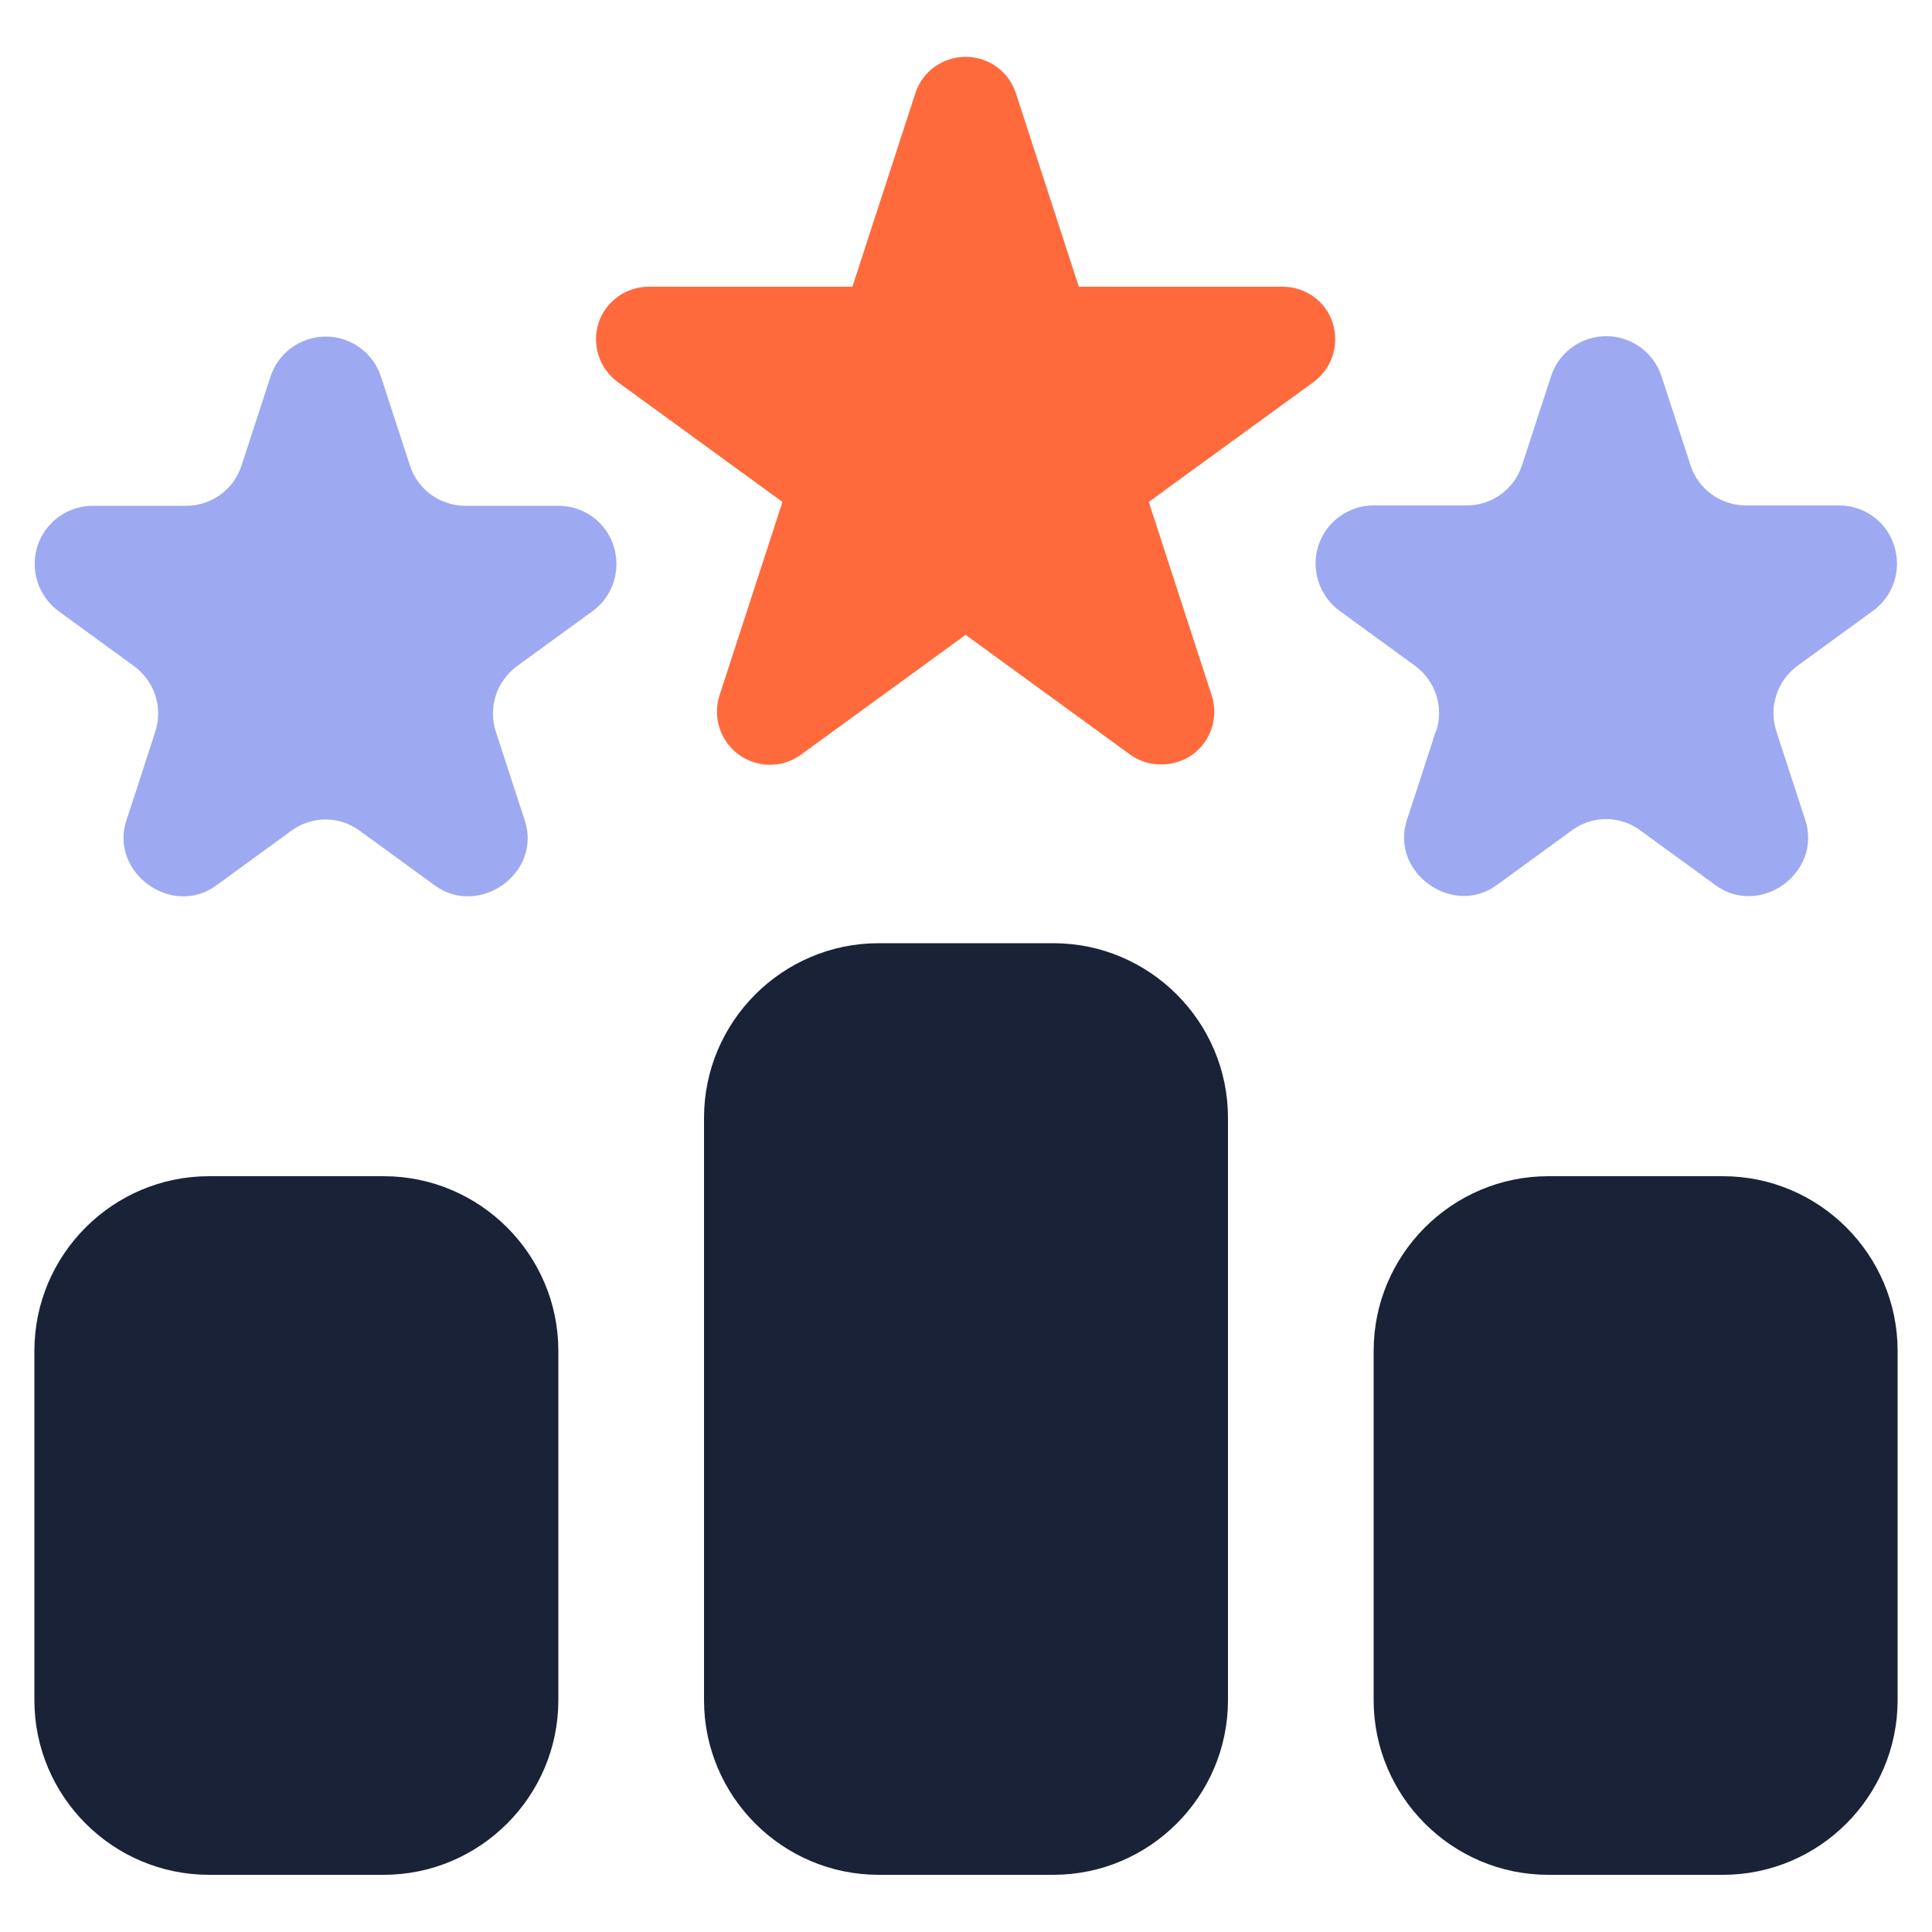 <?xml version="1.0" encoding="UTF-8"?><svg id="a" xmlns="http://www.w3.org/2000/svg" viewBox="0 0 50 50"><path d="M29.73,12.99l4.26-3.1c.48-.35,.68-.96,.5-1.53s-.71-.94-1.3-.94h-5.27l-1.63-5.01c-.18-.56-.71-.94-1.3-.94s-1.12,.38-1.3,.94l-1.63,5.01h-5.27c-.59,0-1.12,.38-1.3,.94s.02,1.18,.5,1.53l4.26,3.1-1.63,5.01c-.18,.56,.02,1.18,.5,1.53,.48,.35,1.13,.35,1.61,0l4.26-3.1,4.26,3.1c.47,.34,1.13,.34,1.61,0,.48-.35,.68-.96,.5-1.53l-1.63-5.01Z" style="fill:#ff6a3d;"/><path d="M14.45,13.09h-2.41c-.65,0-1.23-.42-1.43-1.04l-.75-2.3c-.2-.62-.78-1.04-1.43-1.04s-1.23,.42-1.43,1.04l-.75,2.3c-.2,.62-.78,1.04-1.43,1.04H2.4c-.65,0-1.23,.42-1.43,1.04s.02,1.3,.55,1.69l1.95,1.42c.53,.39,.75,1.06,.55,1.69,0,0-.74,2.29-.75,2.3-.44,1.35,1.17,2.52,2.32,1.69l1.95-1.42c.53-.39,1.24-.39,1.77,0,0,0,1.95,1.42,1.95,1.42,1.13,.82,2.77-.31,2.32-1.69l-.75-2.3c-.2-.62,.02-1.3,.55-1.69l1.95-1.42c.53-.38,.75-1.06,.55-1.69s-.78-1.04-1.43-1.04h0Z" style="fill:#9daaf2;"/><path d="M37.16,18.92s-.74,2.29-.75,2.3c-.44,1.35,1.17,2.52,2.32,1.69l1.95-1.42c.53-.39,1.24-.39,1.77,0l1.95,1.42c1.16,.84,2.76-.33,2.32-1.69l-.75-2.3c-.2-.62,.02-1.3,.55-1.69l1.95-1.42c.53-.38,.75-1.06,.55-1.69s-.78-1.04-1.43-1.04h-2.41c-.65,0-1.23-.42-1.43-1.04l-.75-2.3c-.2-.62-.78-1.04-1.43-1.04s-1.23,.42-1.43,1.04l-.75,2.3c-.2,.62-.78,1.04-1.43,1.04h-2.41c-.65,0-1.23,.42-1.43,1.04s.02,1.3,.55,1.69l1.95,1.42c.53,.39,.75,1.06,.55,1.69h0Z" style="fill:#9daaf2;"/><path d="M27.26,24.41h-4.52c-2.49,0-4.52,2.03-4.52,4.52v15.07c0,2.49,2.03,4.52,4.52,4.52h4.52c2.49,0,4.52-2.03,4.52-4.52v-15.07c0-2.49-2.03-4.52-4.52-4.52Z" style="fill:#1a2238;"/><path d="M44.59,30.44h-4.52c-2.49,0-4.52,2.03-4.52,4.52v9.04c0,2.49,2.03,4.52,4.52,4.52h4.52c2.49,0,4.52-2.03,4.52-4.52v-9.04c0-2.49-2.03-4.52-4.52-4.52Z" style="fill:#1a2238;"/><path d="M9.93,30.44H5.41c-2.49,0-4.52,2.03-4.52,4.52v9.04c0,2.49,2.03,4.52,4.52,4.52h4.52c2.49,0,4.52-2.03,4.52-4.52v-9.04c0-2.49-2.03-4.52-4.52-4.52Z" style="fill:#1a2238;"/></svg>